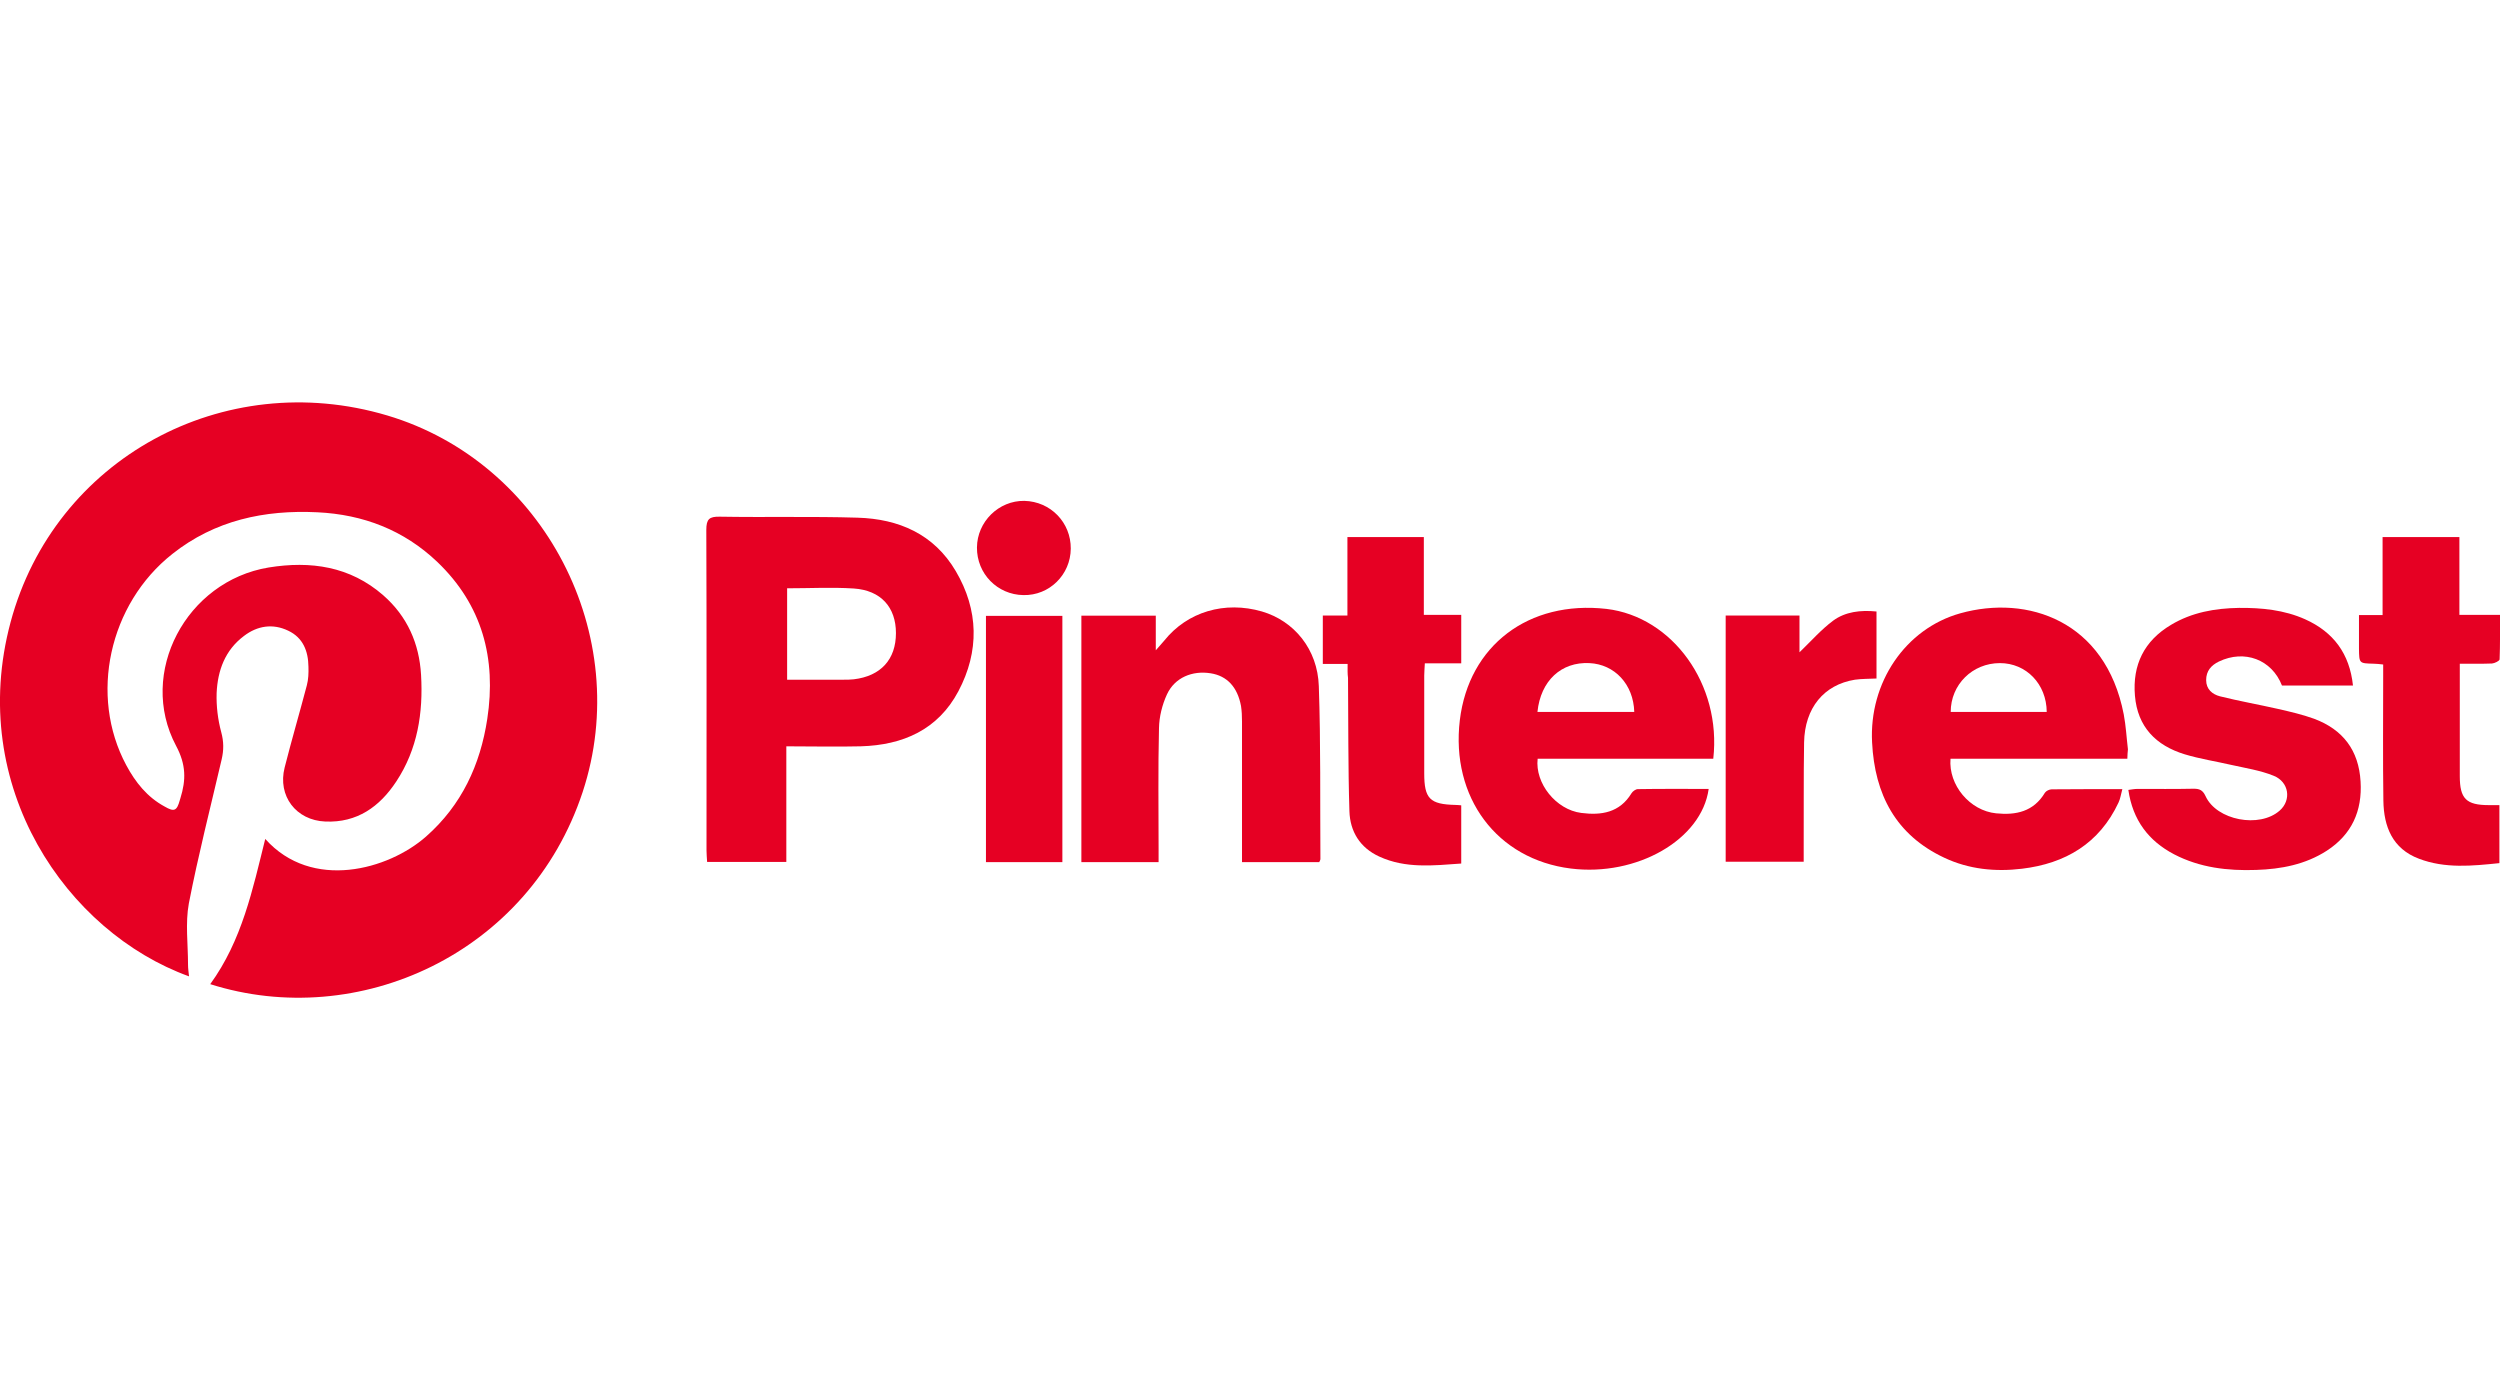 <?xml version="1.0" encoding="utf-8"?>
<!-- Generator: Adobe Illustrator 25.3.1, SVG Export Plug-In . SVG Version: 6.00 Build 0)  -->
<svg version="1.1" id="Layer_1" xmlns="http://www.w3.org/2000/svg" xmlns:xlink="http://www.w3.org/1999/xlink" x="0px" y="0px"
	 viewBox="0 0 124.98 69.99" style="enable-background:new 0 0 124.98 69.99;" xml:space="preserve">
<style type="text/css">
	.st0{fill:#E60023;}
</style>
<g>
	<path class="st0" d="M10.51,49.2c1.59-2.19,2.12-4.73,2.75-7.26c2.33,2.61,6.16,1.54,8.04-0.12c1.78-1.57,2.71-3.58,3.06-5.88
		c0.46-3.02-0.25-5.7-2.5-7.85c-1.67-1.59-3.7-2.37-5.99-2.48c-2.65-0.13-5.13,0.4-7.25,2.08c-3.18,2.51-4.17,7.09-2.31,10.56
		c0.46,0.86,1.05,1.6,1.92,2.07C8.71,40.6,8.84,40.54,8.99,40c0.01-0.03,0.02-0.07,0.03-0.1C9.3,39,9.31,38.23,8.8,37.28
		c-1.93-3.64,0.51-8.23,4.63-8.91c2.1-0.34,4.07-0.06,5.73,1.39c1.2,1.05,1.8,2.41,1.89,3.98c0.11,1.89-0.17,3.71-1.24,5.33
		c-0.83,1.26-1.96,2.07-3.55,2c-1.46-0.06-2.39-1.28-2.03-2.7c0.35-1.38,0.75-2.74,1.11-4.11c0.08-0.3,0.09-0.62,0.08-0.93
		c-0.01-0.78-0.27-1.45-1.01-1.8c-0.77-0.37-1.54-0.25-2.21,0.26c-0.95,0.71-1.32,1.73-1.37,2.86c-0.02,0.65,0.06,1.32,0.23,1.95
		c0.13,0.48,0.13,0.9,0.02,1.37c-0.56,2.4-1.17,4.78-1.64,7.2C9.26,46.15,9.4,47.2,9.4,48.23c0,0.19,0.03,0.38,0.05,0.58
		C3.34,46.6-1.68,39.33,0.53,31.1c2.19-8.16,10.64-12.77,18.83-10.33c7.85,2.34,12.34,11,9.77,18.82
		C26.45,47.71,17.88,51.54,10.51,49.2z"/>
	<path class="st0" d="M39.31,37.31c0,1.97,0,3.85,0,5.78c-1.34,0-2.63,0-3.96,0c-0.01-0.2-0.03-0.39-0.03-0.57
		c0-5.34,0.01-10.69-0.01-16.03c0-0.54,0.15-0.67,0.67-0.66c2.3,0.04,4.59-0.02,6.89,0.05c2.06,0.06,3.82,0.82,4.91,2.67
		c1.15,1.95,1.19,4.01,0.13,6.01c-1.02,1.92-2.77,2.69-4.88,2.75C41.82,37.34,40.61,37.31,39.31,37.31z M39.35,29.41
		c0,1.55,0,3.04,0,4.57c0.97,0,1.89,0,2.81,0c0.17,0,0.35,0,0.52-0.02c1.35-0.16,2.11-0.99,2.11-2.31c0-1.29-0.75-2.14-2.11-2.23
		C41.58,29.35,40.49,29.41,39.35,29.41z"/>
	<path class="st0" d="M106.35,37.93c-1.52,0-2.99,0-4.47,0c-1.46,0-2.92,0-4.37,0c-0.11,1.32,0.97,2.6,2.28,2.73
		c0.99,0.1,1.87-0.08,2.44-1.03c0.06-0.09,0.22-0.17,0.34-0.17c1.15-0.01,2.29-0.01,3.53-0.01c-0.07,0.26-0.1,0.48-0.19,0.67
		c-0.96,2.05-2.66,3.05-4.83,3.31c-1.33,0.16-2.65,0.03-3.88-0.55c-2.43-1.14-3.48-3.17-3.61-5.76c-0.16-2.99,1.66-5.69,4.41-6.46
		c3.36-0.94,7.26,0.37,8.17,5.05c0.11,0.58,0.14,1.17,0.21,1.75C106.37,37.6,106.35,37.73,106.35,37.93z M97.52,35.59
		c1.6,0,3.2,0,4.8,0c-0.01-1.4-1.03-2.44-2.34-2.44C98.61,33.15,97.52,34.22,97.52,35.59z"/>
	<path class="st0" d="M85.65,37.93c-2.95,0-5.87,0-8.78,0c-0.14,1.23,0.92,2.55,2.18,2.71c1,0.13,1.92-0.01,2.51-0.98
		c0.06-0.1,0.21-0.21,0.32-0.21c1.18-0.02,2.36-0.01,3.54-0.01c-0.35,2.54-3.6,4.39-6.89,3.98c-3.7-0.46-6.01-3.56-5.55-7.42
		c0.45-3.73,3.44-6,7.33-5.56C83.61,30.83,86.07,34.22,85.65,37.93z M76.86,35.59c1.64,0,3.24,0,4.84,0
		c-0.04-1.38-0.98-2.38-2.24-2.44C78.05,33.08,77.02,34.03,76.86,35.59z"/>
	<path class="st0" d="M57.92,43.1c-1.33,0-2.58,0-3.86,0c0-4.11,0-8.2,0-12.32c1.24,0,2.45,0,3.72,0c0,0.52,0,1.05,0,1.73
		c0.21-0.24,0.32-0.36,0.42-0.48c1.16-1.45,3.03-2,4.89-1.46c1.6,0.47,2.78,1.88,2.84,3.73c0.1,2.88,0.06,5.76,0.08,8.64
		c0,0.05-0.03,0.1-0.06,0.16c-1.26,0-2.53,0-3.86,0c0-0.2,0-0.38,0-0.57c0-2.15,0-4.3,0-6.46c0-0.26-0.01-0.52-0.05-0.78
		c-0.18-0.95-0.7-1.5-1.51-1.63c-0.92-0.15-1.8,0.21-2.19,1.05c-0.24,0.52-0.39,1.12-0.4,1.69c-0.05,2.03-0.02,4.06-0.02,6.09
		C57.92,42.69,57.92,42.88,57.92,43.1z"/>
	<path class="st0" d="M117.63,34.27c-1.2,0-2.37,0-3.55,0c-0.51-1.3-1.87-1.81-3.15-1.2c-0.39,0.19-0.64,0.47-0.64,0.93
		c0,0.46,0.31,0.71,0.69,0.81c0.96,0.24,1.93,0.41,2.9,0.63c0.61,0.14,1.22,0.28,1.8,0.49c1.45,0.54,2.24,1.58,2.33,3.14
		c0.09,1.47-0.44,2.65-1.69,3.46c-1.07,0.69-2.28,0.92-3.53,0.96c-1.42,0.05-2.81-0.11-4.1-0.78c-1.28-0.67-2.07-1.71-2.29-3.22
		c0.16-0.02,0.3-0.05,0.45-0.05c0.94,0,1.88,0.01,2.82-0.01c0.29,0,0.45,0.07,0.59,0.37c0.55,1.21,2.7,1.62,3.71,0.72
		c0.59-0.52,0.47-1.43-0.31-1.74c-0.67-0.27-1.4-0.38-2.11-0.54c-0.78-0.18-1.57-0.3-2.33-0.53c-1.44-0.44-2.36-1.37-2.49-2.93
		c-0.13-1.54,0.46-2.74,1.8-3.54c1.05-0.63,2.2-0.83,3.4-0.85c1.13-0.01,2.26,0.1,3.31,0.57C116.66,31.6,117.46,32.68,117.63,34.27z
		"/>
	<path class="st0" d="M117.93,30.75c0.45,0,0.79,0,1.18,0c0-1.31,0-2.59,0-3.9c1.3,0,2.54,0,3.84,0c0,1.28,0,2.55,0,3.89
		c0.69,0,1.32,0,2.03,0c0,0.78,0.01,1.5-0.02,2.22c0,0.08-0.25,0.2-0.38,0.21c-0.52,0.02-1.04,0.01-1.61,0.01c0,0.51,0,0.96,0,1.4
		c0,1.41,0,2.81,0,4.22c0,1.13,0.32,1.45,1.46,1.45c0.16,0,0.31,0,0.52,0c0,0.96,0,1.9,0,2.9c-1.36,0.14-2.71,0.28-4.02-0.22
		c-1.33-0.5-1.76-1.61-1.78-2.9c-0.03-2.06-0.01-4.13-0.01-6.2c0-0.19,0-0.38,0-0.61c-0.19-0.02-0.34-0.04-0.49-0.04
		c-0.71-0.02-0.71-0.01-0.72-0.75C117.93,31.89,117.93,31.35,117.93,30.75z"/>
	<path class="st0" d="M67.37,33.19c-0.45,0-0.82,0-1.24,0c0-0.82,0-1.59,0-2.42c0.38,0,0.77,0,1.23,0c0-1.33,0-2.61,0-3.92
		c1.29,0,2.51,0,3.82,0c0,1.27,0,2.56,0,3.89c0.66,0,1.24,0,1.87,0c0,0.82,0,1.59,0,2.42c-0.6,0-1.19,0-1.82,0
		c-0.01,0.24-0.03,0.43-0.03,0.61c0,1.63,0,3.26,0,4.89c0,1.27,0.28,1.55,1.56,1.58c0.08,0,0.17,0.01,0.29,0.02c0,0.96,0,1.9,0,2.91
		c-1.4,0.1-2.78,0.26-4.1-0.35c-0.96-0.44-1.46-1.25-1.49-2.27c-0.07-2.22-0.05-4.44-0.07-6.66C67.36,33.67,67.37,33.45,67.37,33.19
		z"/>
	<path class="st0" d="M86.27,30.77c1.24,0,2.43,0,3.69,0c0,0.61,0,1.2,0,1.84c0.59-0.57,1.09-1.14,1.68-1.58
		c0.61-0.45,1.37-0.54,2.17-0.46c0,1.12,0,2.22,0,3.35c-0.37,0.02-0.73,0.01-1.08,0.06c-1.55,0.25-2.51,1.41-2.54,3.14
		c-0.03,1.79-0.01,3.57-0.02,5.36c0,0.19,0,0.37,0,0.6c-1.32,0-2.59,0-3.9,0C86.27,39,86.27,34.91,86.27,30.77z"/>
	<path class="st0" d="M49.29,30.79c1.29,0,2.54,0,3.82,0c0,4.11,0,8.2,0,12.31c-1.28,0-2.52,0-3.82,0
		C49.29,39.01,49.29,34.91,49.29,30.79z"/>
	<path class="st0" d="M53.53,27.43c-0.01,1.3-1.07,2.35-2.37,2.32c-1.3-0.02-2.33-1.07-2.32-2.38c0.01-1.29,1.09-2.35,2.37-2.33
		C52.52,25.07,53.54,26.12,53.53,27.43z"/>
</g>
</svg>

